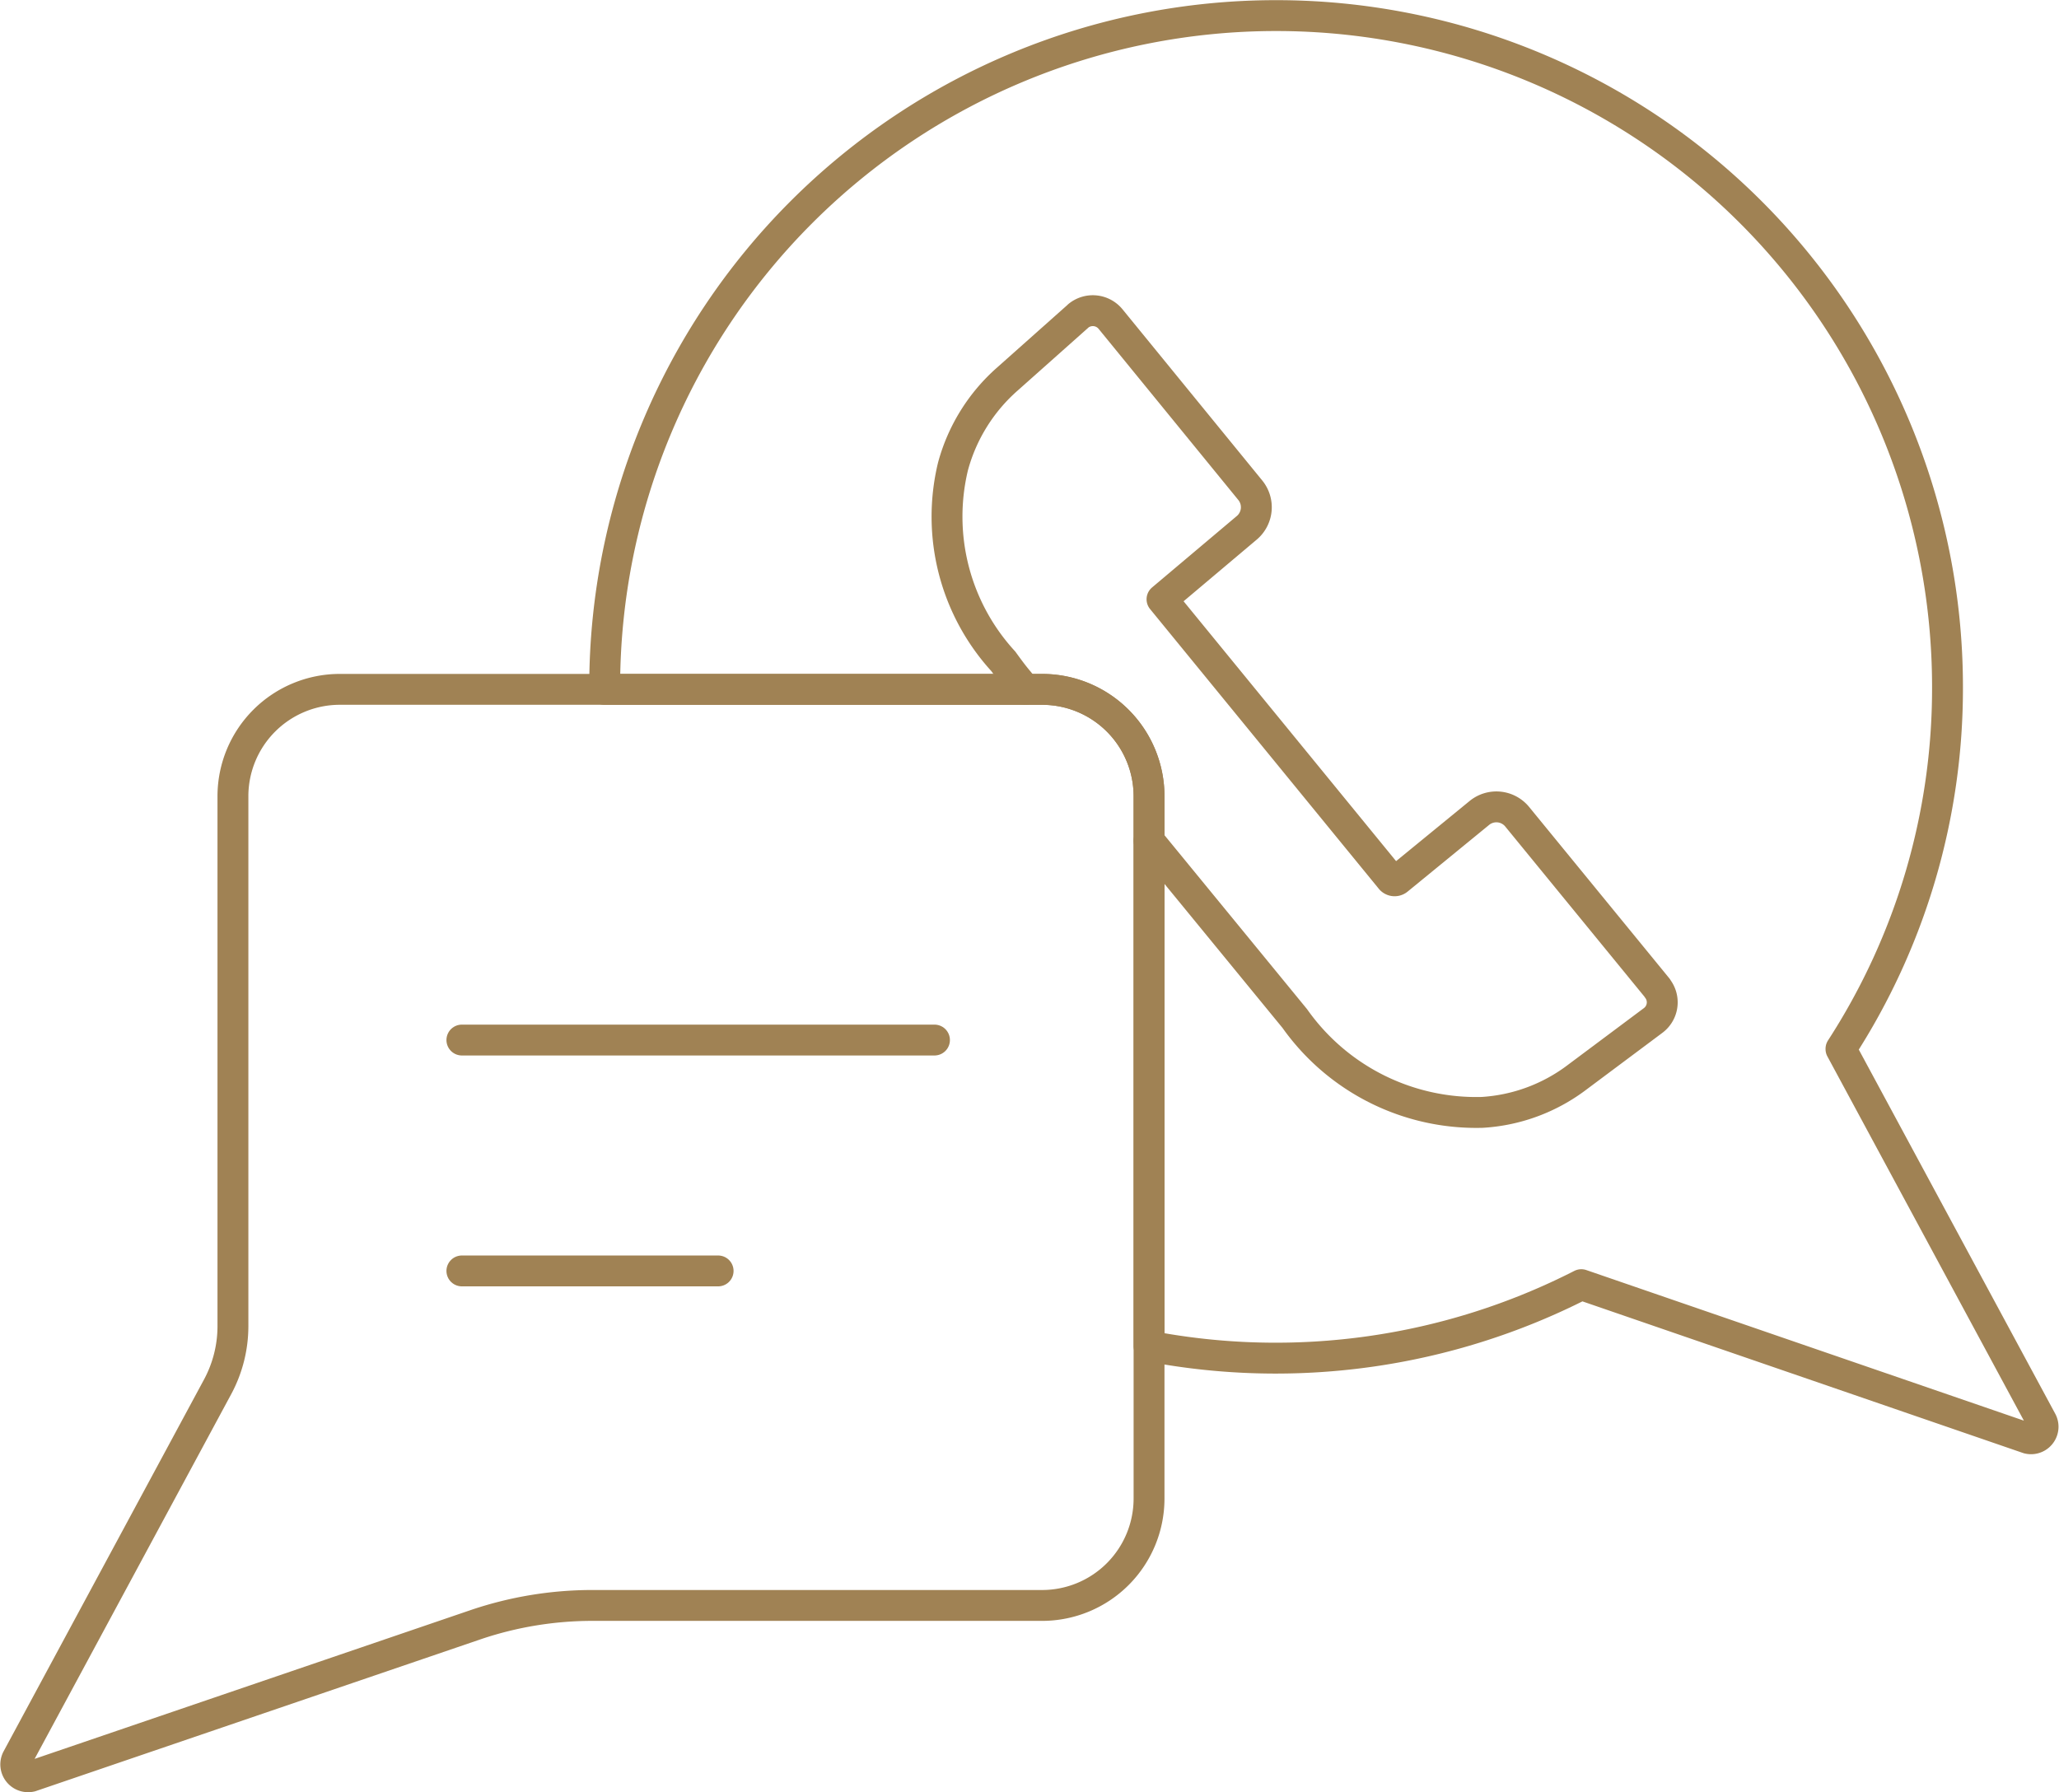 <svg xmlns="http://www.w3.org/2000/svg" width="66.685" height="58.054" viewBox="0 0 66.685 58.054">
  <g id="Gruppe_4585" data-name="Gruppe 4585" transform="translate(-554.136 -347.462)">
    <g id="Gruppe_4584" data-name="Gruppe 4584">
      <line id="Linie_144" data-name="Linie 144" x2="15.306" transform="translate(569.095 381.149)" fill="none" stroke="#a08254" stroke-linecap="round" stroke-miterlimit="10" stroke-width="1"/>
      <line id="Linie_145" data-name="Linie 145" x2="8.299" transform="translate(569.095 388.627)" fill="none" stroke="#a08254" stroke-linecap="round" stroke-miterlimit="10" stroke-width="1"/>
    </g>
    <path id="Pfad_10255" data-name="Pfad 10255" d="M591.35,373.252v22.74a3.463,3.463,0,0,1-3.46,3.47H573.3a11.788,11.788,0,0,0-3.72.61L555.14,405a.4.4,0,0,1-.45-.57l6.5-12.06a4.147,4.147,0,0,0,.49-1.95v-17.17a3.463,3.463,0,0,1,3.47-3.46h22.74A3.461,3.461,0,0,1,591.35,373.252Z" fill="none" stroke="#a08254" stroke-linecap="round" stroke-linejoin="round" stroke-width="1"/>
    <path id="Pfad_10256" data-name="Pfad 10256" d="M619.82,394.052l-14.47-4.98a21.771,21.771,0,0,1-14,1.99v-17.81a3.461,3.461,0,0,0-3.46-3.46H573.72v-.08a21.745,21.745,0,1,1,43.49,0,21.463,21.463,0,0,1-3.45,11.72v.01l6.5,12.05A.39.39,0,0,1,619.82,394.052Z" fill="none" stroke="#a08254" stroke-linecap="round" stroke-linejoin="round" stroke-width="1"/>
    <g id="Gruppe_541" data-name="Gruppe 541">
      <g id="Gruppe_540" data-name="Gruppe 540">
        <path id="Pfad_153" data-name="Pfad 153" d="M593.542,362.1" fill="none" stroke="#a08254" stroke-linecap="round" stroke-miterlimit="10" stroke-width="1"/>
        <path id="Pfad_10257" data-name="Pfad 10257" d="M591.35,374.692l4.72,5.76a7.2,7.2,0,0,0,6.07,3.04,5.651,5.651,0,0,0,3.09-1.15l2.45-1.83a.732.732,0,0,0,.14-1.03c0-.01-.01-.01-.01-.02l-4.54-5.55a.87.87,0,0,0-1.22-.12l-2.64,2.16a.164.164,0,0,1-.24-.03l-7.4-9.05,2.74-2.31a.871.871,0,0,0,.12-1.22l-4.53-5.55a.742.742,0,0,0-1.04-.1l-.02.02-2.27,2.02a5.776,5.776,0,0,0-1.77,2.84,6.936,6.936,0,0,0,1.63,6.31c.16.22.32.44.49.64l.22.27" fill="none" stroke="#a08254" stroke-linecap="round" stroke-linejoin="round" stroke-width="1"/>
      </g>
    </g>
  </g>
</svg>
